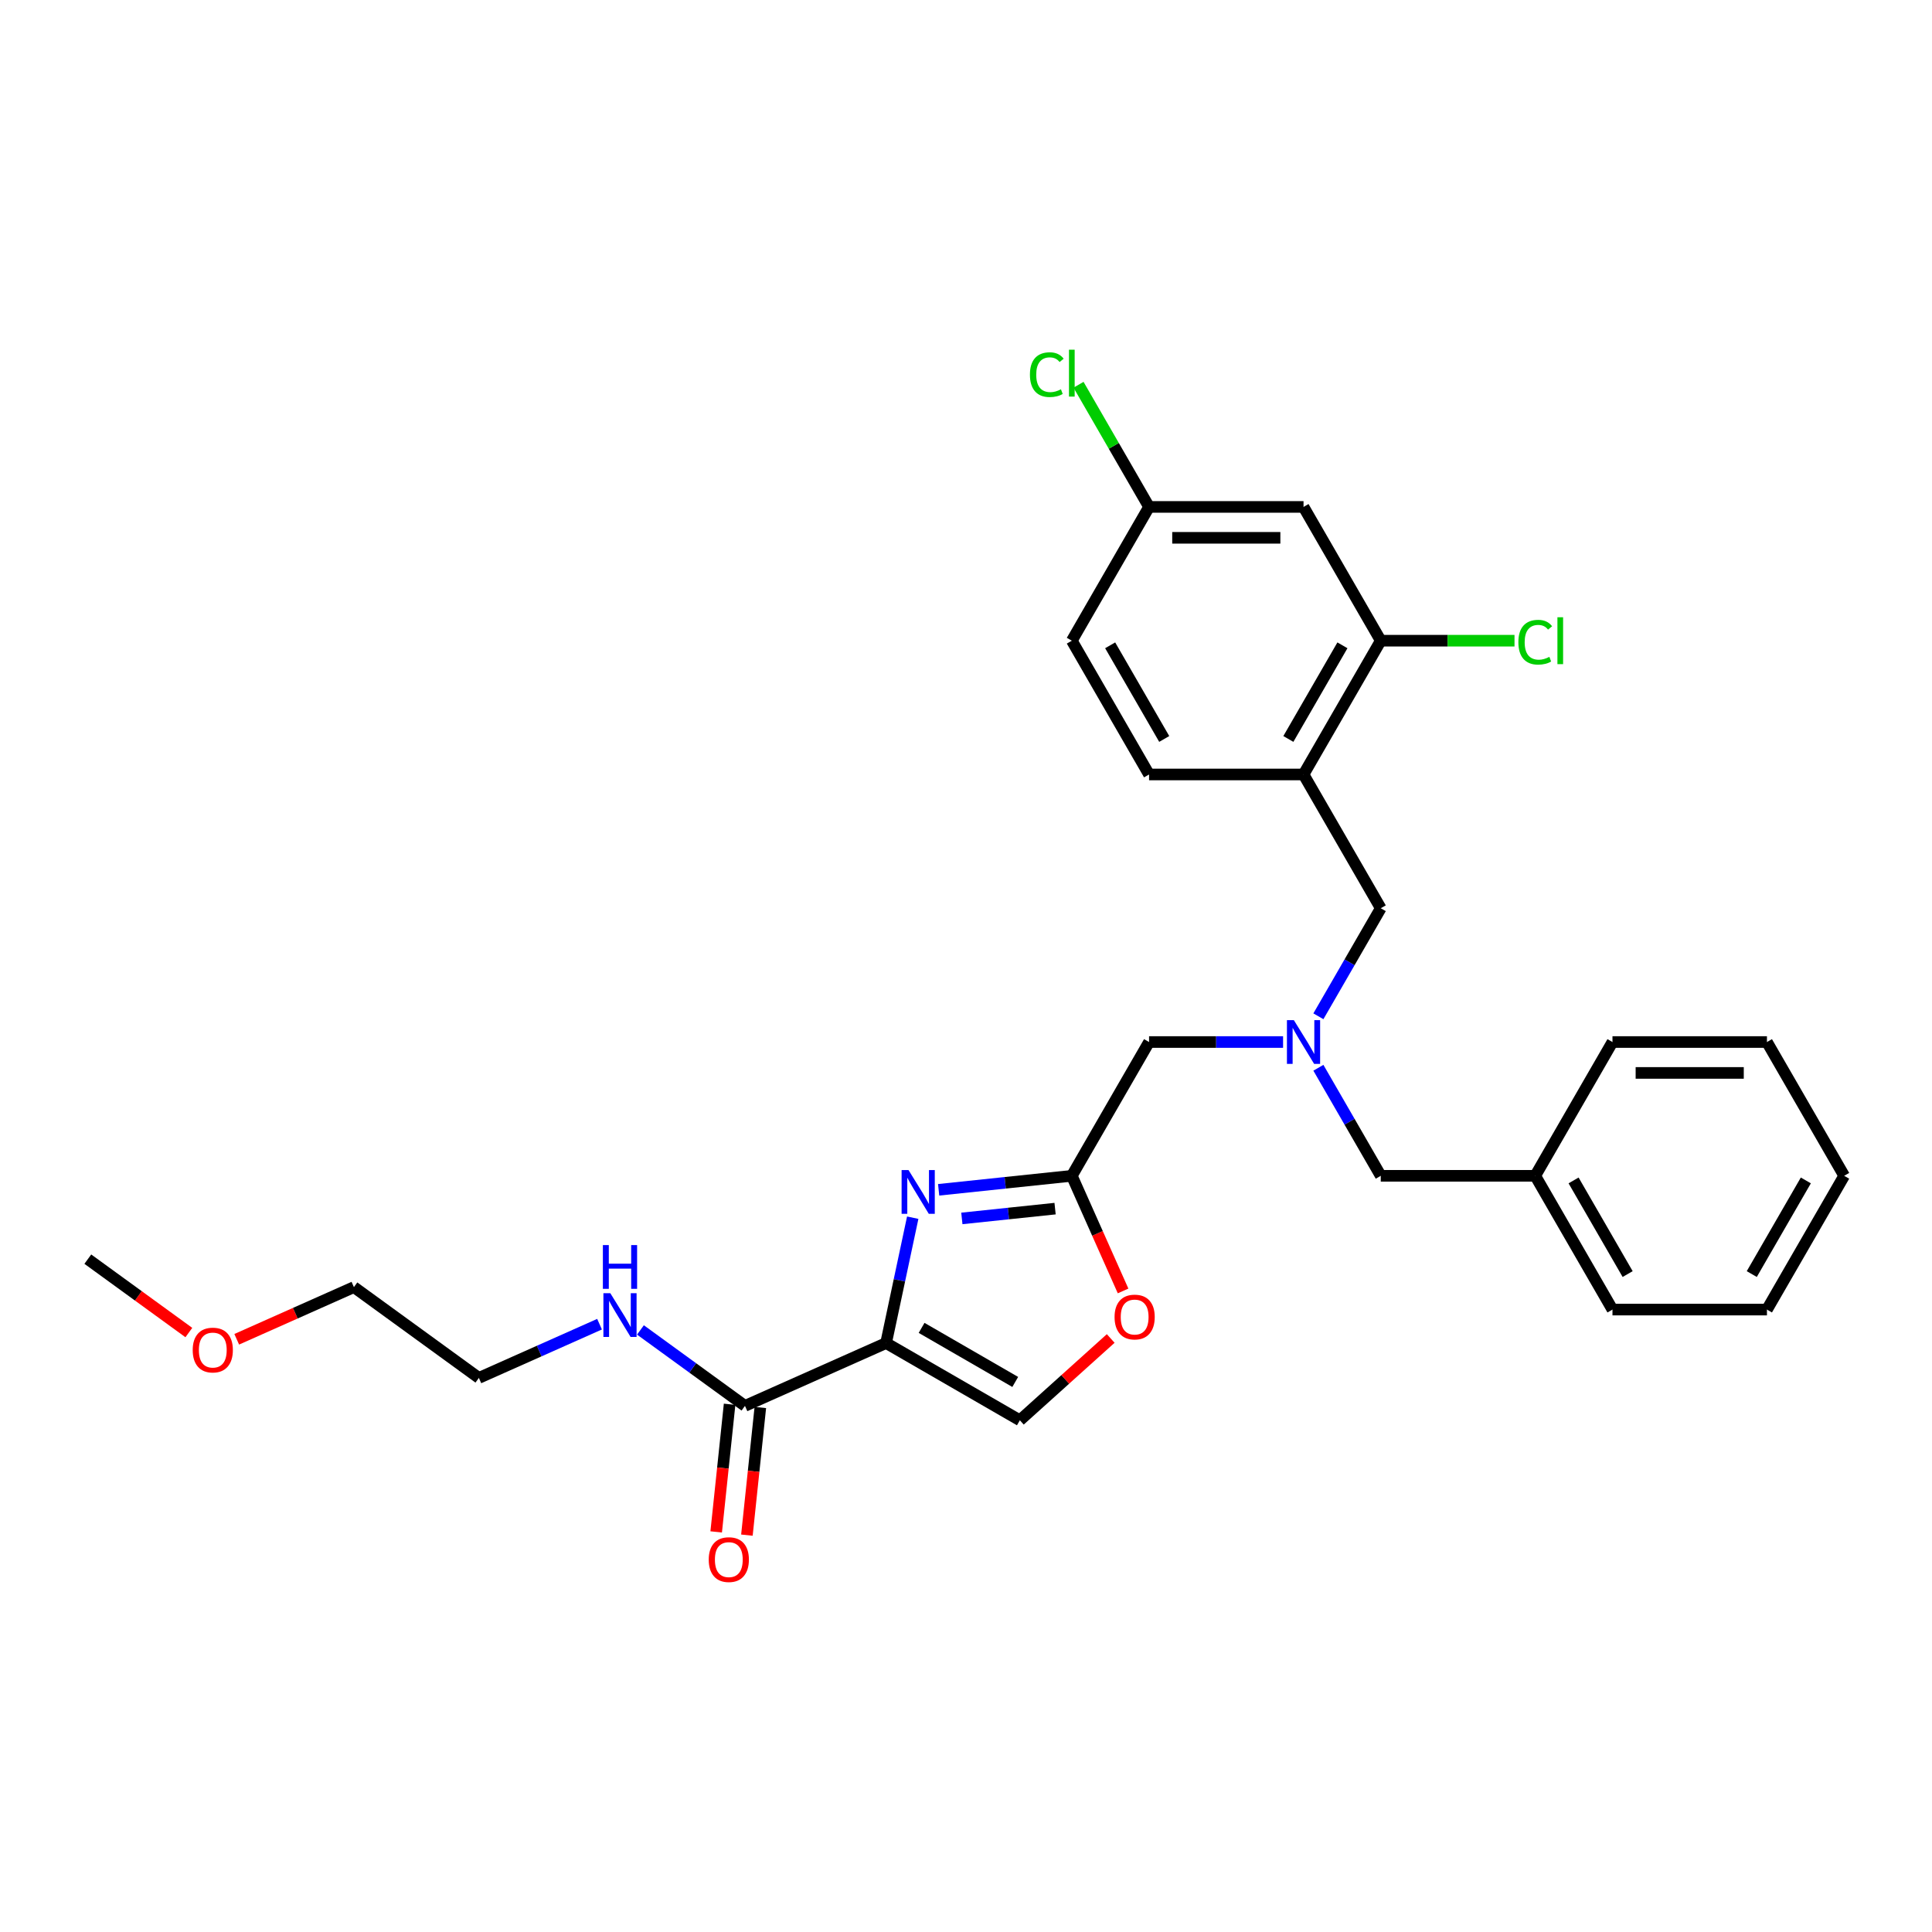 <?xml version='1.0' encoding='iso-8859-1'?>
<svg version='1.1' baseProfile='full'
              xmlns='http://www.w3.org/2000/svg'
                      xmlns:rdkit='http://www.rdkit.org/xml'
                      xmlns:xlink='http://www.w3.org/1999/xlink'
                  xml:space='preserve'
width='1000px' height='1000px' viewBox='0 0 1000 1000'>
<!-- END OF HEADER -->
<rect style='opacity:1.0;fill:#FFFFFF;stroke:none' width='1000' height='1000' x='0' y='0'> </rect>
<path class='bond-0' d='M 122.532,693.211 L 152.856,679.71' style='fill:none;fill-rule:evenodd;stroke:#FF0000;stroke-width:6px;stroke-linecap:butt;stroke-linejoin:miter;stroke-opacity:1' />
<path class='bond-0' d='M 152.856,679.71 L 183.181,666.208' style='fill:none;fill-rule:evenodd;stroke:#000000;stroke-width:6px;stroke-linecap:butt;stroke-linejoin:miter;stroke-opacity:1' />
<path class='bond-1' d='M 97.746,689.725 L 71.6,670.729' style='fill:none;fill-rule:evenodd;stroke:#FF0000;stroke-width:6px;stroke-linecap:butt;stroke-linejoin:miter;stroke-opacity:1' />
<path class='bond-1' d='M 71.6,670.729 L 45.455,651.733' style='fill:none;fill-rule:evenodd;stroke:#000000;stroke-width:6px;stroke-linecap:butt;stroke-linejoin:miter;stroke-opacity:1' />
<path class='bond-2' d='M 377.64,726.844 L 374.168,759.878' style='fill:none;fill-rule:evenodd;stroke:#000000;stroke-width:6px;stroke-linecap:butt;stroke-linejoin:miter;stroke-opacity:1' />
<path class='bond-2' d='M 374.168,759.878 L 370.696,792.912' style='fill:none;fill-rule:evenodd;stroke:#FF0000;stroke-width:6px;stroke-linecap:butt;stroke-linejoin:miter;stroke-opacity:1' />
<path class='bond-2' d='M 393.543,728.516 L 390.071,761.55' style='fill:none;fill-rule:evenodd;stroke:#000000;stroke-width:6px;stroke-linecap:butt;stroke-linejoin:miter;stroke-opacity:1' />
<path class='bond-2' d='M 390.071,761.55 L 386.599,794.584' style='fill:none;fill-rule:evenodd;stroke:#FF0000;stroke-width:6px;stroke-linecap:butt;stroke-linejoin:miter;stroke-opacity:1' />
<path class='bond-3' d='M 385.592,727.68 L 358.543,708.027' style='fill:none;fill-rule:evenodd;stroke:#000000;stroke-width:6px;stroke-linecap:butt;stroke-linejoin:miter;stroke-opacity:1' />
<path class='bond-3' d='M 358.543,708.027 L 331.493,688.375' style='fill:none;fill-rule:evenodd;stroke:#0000FF;stroke-width:6px;stroke-linecap:butt;stroke-linejoin:miter;stroke-opacity:1' />
<path class='bond-4' d='M 385.592,727.68 L 458.634,695.159' style='fill:none;fill-rule:evenodd;stroke:#000000;stroke-width:6px;stroke-linecap:butt;stroke-linejoin:miter;stroke-opacity:1' />
<path class='bond-5' d='M 310.321,685.397 L 279.093,699.301' style='fill:none;fill-rule:evenodd;stroke:#0000FF;stroke-width:6px;stroke-linecap:butt;stroke-linejoin:miter;stroke-opacity:1' />
<path class='bond-5' d='M 279.093,699.301 L 247.865,713.204' style='fill:none;fill-rule:evenodd;stroke:#000000;stroke-width:6px;stroke-linecap:butt;stroke-linejoin:miter;stroke-opacity:1' />
<path class='bond-6' d='M 247.865,713.204 L 183.181,666.208' style='fill:none;fill-rule:evenodd;stroke:#000000;stroke-width:6px;stroke-linecap:butt;stroke-linejoin:miter;stroke-opacity:1' />
<path class='bond-7' d='M 664.119,539.352 L 629.435,539.352' style='fill:none;fill-rule:evenodd;stroke:#0000FF;stroke-width:6px;stroke-linecap:butt;stroke-linejoin:miter;stroke-opacity:1' />
<path class='bond-7' d='M 629.435,539.352 L 594.751,539.352' style='fill:none;fill-rule:evenodd;stroke:#000000;stroke-width:6px;stroke-linecap:butt;stroke-linejoin:miter;stroke-opacity:1' />
<path class='bond-8' d='M 682.396,526.032 L 698.539,498.071' style='fill:none;fill-rule:evenodd;stroke:#0000FF;stroke-width:6px;stroke-linecap:butt;stroke-linejoin:miter;stroke-opacity:1' />
<path class='bond-8' d='M 698.539,498.071 L 714.682,470.11' style='fill:none;fill-rule:evenodd;stroke:#000000;stroke-width:6px;stroke-linecap:butt;stroke-linejoin:miter;stroke-opacity:1' />
<path class='bond-9' d='M 682.396,552.673 L 698.539,580.634' style='fill:none;fill-rule:evenodd;stroke:#0000FF;stroke-width:6px;stroke-linecap:butt;stroke-linejoin:miter;stroke-opacity:1' />
<path class='bond-9' d='M 698.539,580.634 L 714.682,608.595' style='fill:none;fill-rule:evenodd;stroke:#000000;stroke-width:6px;stroke-linecap:butt;stroke-linejoin:miter;stroke-opacity:1' />
<path class='bond-10' d='M 594.751,539.352 L 554.774,608.595' style='fill:none;fill-rule:evenodd;stroke:#000000;stroke-width:6px;stroke-linecap:butt;stroke-linejoin:miter;stroke-opacity:1' />
<path class='bond-11' d='M 714.682,470.11 L 674.705,400.867' style='fill:none;fill-rule:evenodd;stroke:#000000;stroke-width:6px;stroke-linecap:butt;stroke-linejoin:miter;stroke-opacity:1' />
<path class='bond-12' d='M 472.426,630.273 L 465.53,662.716' style='fill:none;fill-rule:evenodd;stroke:#0000FF;stroke-width:6px;stroke-linecap:butt;stroke-linejoin:miter;stroke-opacity:1' />
<path class='bond-12' d='M 465.53,662.716 L 458.634,695.159' style='fill:none;fill-rule:evenodd;stroke:#000000;stroke-width:6px;stroke-linecap:butt;stroke-linejoin:miter;stroke-opacity:1' />
<path class='bond-13' d='M 485.843,615.84 L 520.308,612.217' style='fill:none;fill-rule:evenodd;stroke:#0000FF;stroke-width:6px;stroke-linecap:butt;stroke-linejoin:miter;stroke-opacity:1' />
<path class='bond-13' d='M 520.308,612.217 L 554.774,608.595' style='fill:none;fill-rule:evenodd;stroke:#000000;stroke-width:6px;stroke-linecap:butt;stroke-linejoin:miter;stroke-opacity:1' />
<path class='bond-13' d='M 497.854,630.656 L 521.98,628.12' style='fill:none;fill-rule:evenodd;stroke:#0000FF;stroke-width:6px;stroke-linecap:butt;stroke-linejoin:miter;stroke-opacity:1' />
<path class='bond-13' d='M 521.98,628.12 L 546.106,625.585' style='fill:none;fill-rule:evenodd;stroke:#000000;stroke-width:6px;stroke-linecap:butt;stroke-linejoin:miter;stroke-opacity:1' />
<path class='bond-14' d='M 458.634,695.159 L 527.876,735.137' style='fill:none;fill-rule:evenodd;stroke:#000000;stroke-width:6px;stroke-linecap:butt;stroke-linejoin:miter;stroke-opacity:1' />
<path class='bond-14' d='M 477.016,687.308 L 525.485,715.292' style='fill:none;fill-rule:evenodd;stroke:#000000;stroke-width:6px;stroke-linecap:butt;stroke-linejoin:miter;stroke-opacity:1' />
<path class='bond-15' d='M 527.876,735.137 L 551.389,713.966' style='fill:none;fill-rule:evenodd;stroke:#000000;stroke-width:6px;stroke-linecap:butt;stroke-linejoin:miter;stroke-opacity:1' />
<path class='bond-15' d='M 551.389,713.966 L 574.901,692.795' style='fill:none;fill-rule:evenodd;stroke:#FF0000;stroke-width:6px;stroke-linecap:butt;stroke-linejoin:miter;stroke-opacity:1' />
<path class='bond-16' d='M 714.682,331.625 L 674.705,400.867' style='fill:none;fill-rule:evenodd;stroke:#000000;stroke-width:6px;stroke-linecap:butt;stroke-linejoin:miter;stroke-opacity:1' />
<path class='bond-16' d='M 694.837,334.016 L 666.853,382.485' style='fill:none;fill-rule:evenodd;stroke:#000000;stroke-width:6px;stroke-linecap:butt;stroke-linejoin:miter;stroke-opacity:1' />
<path class='bond-17' d='M 714.682,331.625 L 674.705,262.382' style='fill:none;fill-rule:evenodd;stroke:#000000;stroke-width:6px;stroke-linecap:butt;stroke-linejoin:miter;stroke-opacity:1' />
<path class='bond-18' d='M 714.682,331.625 L 749.295,331.625' style='fill:none;fill-rule:evenodd;stroke:#000000;stroke-width:6px;stroke-linecap:butt;stroke-linejoin:miter;stroke-opacity:1' />
<path class='bond-18' d='M 749.295,331.625 L 783.907,331.625' style='fill:none;fill-rule:evenodd;stroke:#00CC00;stroke-width:6px;stroke-linecap:butt;stroke-linejoin:miter;stroke-opacity:1' />
<path class='bond-19' d='M 674.705,400.867 L 594.751,400.867' style='fill:none;fill-rule:evenodd;stroke:#000000;stroke-width:6px;stroke-linecap:butt;stroke-linejoin:miter;stroke-opacity:1' />
<path class='bond-20' d='M 794.637,608.595 L 714.682,608.595' style='fill:none;fill-rule:evenodd;stroke:#000000;stroke-width:6px;stroke-linecap:butt;stroke-linejoin:miter;stroke-opacity:1' />
<path class='bond-21' d='M 794.637,608.595 L 834.614,677.837' style='fill:none;fill-rule:evenodd;stroke:#000000;stroke-width:6px;stroke-linecap:butt;stroke-linejoin:miter;stroke-opacity:1' />
<path class='bond-21' d='M 814.482,610.986 L 842.466,659.455' style='fill:none;fill-rule:evenodd;stroke:#000000;stroke-width:6px;stroke-linecap:butt;stroke-linejoin:miter;stroke-opacity:1' />
<path class='bond-22' d='M 794.637,608.595 L 834.614,539.352' style='fill:none;fill-rule:evenodd;stroke:#000000;stroke-width:6px;stroke-linecap:butt;stroke-linejoin:miter;stroke-opacity:1' />
<path class='bond-23' d='M 834.614,677.837 L 914.568,677.837' style='fill:none;fill-rule:evenodd;stroke:#000000;stroke-width:6px;stroke-linecap:butt;stroke-linejoin:miter;stroke-opacity:1' />
<path class='bond-24' d='M 834.614,539.352 L 914.568,539.352' style='fill:none;fill-rule:evenodd;stroke:#000000;stroke-width:6px;stroke-linecap:butt;stroke-linejoin:miter;stroke-opacity:1' />
<path class='bond-24' d='M 846.607,555.343 L 902.575,555.343' style='fill:none;fill-rule:evenodd;stroke:#000000;stroke-width:6px;stroke-linecap:butt;stroke-linejoin:miter;stroke-opacity:1' />
<path class='bond-25' d='M 914.568,677.837 L 954.545,608.595' style='fill:none;fill-rule:evenodd;stroke:#000000;stroke-width:6px;stroke-linecap:butt;stroke-linejoin:miter;stroke-opacity:1' />
<path class='bond-25' d='M 906.716,659.455 L 934.7,610.986' style='fill:none;fill-rule:evenodd;stroke:#000000;stroke-width:6px;stroke-linecap:butt;stroke-linejoin:miter;stroke-opacity:1' />
<path class='bond-26' d='M 914.568,539.352 L 954.545,608.595' style='fill:none;fill-rule:evenodd;stroke:#000000;stroke-width:6px;stroke-linecap:butt;stroke-linejoin:miter;stroke-opacity:1' />
<path class='bond-27' d='M 674.705,262.382 L 594.751,262.382' style='fill:none;fill-rule:evenodd;stroke:#000000;stroke-width:6px;stroke-linecap:butt;stroke-linejoin:miter;stroke-opacity:1' />
<path class='bond-27' d='M 662.712,278.373 L 606.744,278.373' style='fill:none;fill-rule:evenodd;stroke:#000000;stroke-width:6px;stroke-linecap:butt;stroke-linejoin:miter;stroke-opacity:1' />
<path class='bond-28' d='M 594.751,400.867 L 554.774,331.625' style='fill:none;fill-rule:evenodd;stroke:#000000;stroke-width:6px;stroke-linecap:butt;stroke-linejoin:miter;stroke-opacity:1' />
<path class='bond-28' d='M 602.603,382.485 L 574.619,334.016' style='fill:none;fill-rule:evenodd;stroke:#000000;stroke-width:6px;stroke-linecap:butt;stroke-linejoin:miter;stroke-opacity:1' />
<path class='bond-29' d='M 594.751,262.382 L 554.774,331.625' style='fill:none;fill-rule:evenodd;stroke:#000000;stroke-width:6px;stroke-linecap:butt;stroke-linejoin:miter;stroke-opacity:1' />
<path class='bond-30' d='M 594.751,262.382 L 576.497,230.766' style='fill:none;fill-rule:evenodd;stroke:#000000;stroke-width:6px;stroke-linecap:butt;stroke-linejoin:miter;stroke-opacity:1' />
<path class='bond-30' d='M 576.497,230.766 L 558.244,199.15' style='fill:none;fill-rule:evenodd;stroke:#00CC00;stroke-width:6px;stroke-linecap:butt;stroke-linejoin:miter;stroke-opacity:1' />
<path class='bond-31' d='M 581.306,668.188 L 568.04,638.392' style='fill:none;fill-rule:evenodd;stroke:#FF0000;stroke-width:6px;stroke-linecap:butt;stroke-linejoin:miter;stroke-opacity:1' />
<path class='bond-31' d='M 568.04,638.392 L 554.774,608.595' style='fill:none;fill-rule:evenodd;stroke:#000000;stroke-width:6px;stroke-linecap:butt;stroke-linejoin:miter;stroke-opacity:1' />
<path  class='atom-0' d='M 99.745 698.793
Q 99.745 693.356, 102.431 690.317
Q 105.118 687.279, 110.139 687.279
Q 115.16 687.279, 117.847 690.317
Q 120.533 693.356, 120.533 698.793
Q 120.533 704.293, 117.815 707.428
Q 115.096 710.53, 110.139 710.53
Q 105.15 710.53, 102.431 707.428
Q 99.745 704.325, 99.745 698.793
M 110.139 707.971
Q 113.593 707.971, 115.448 705.669
Q 117.335 703.334, 117.335 698.793
Q 117.335 694.347, 115.448 692.108
Q 113.593 689.838, 110.139 689.838
Q 106.685 689.838, 104.798 692.076
Q 102.943 694.315, 102.943 698.793
Q 102.943 703.366, 104.798 705.669
Q 106.685 707.971, 110.139 707.971
' fill='#FF0000'/>
<path  class='atom-2' d='M 366.84 807.26
Q 366.84 801.823, 369.527 798.785
Q 372.213 795.747, 377.234 795.747
Q 382.255 795.747, 384.942 798.785
Q 387.628 801.823, 387.628 807.26
Q 387.628 812.761, 384.91 815.895
Q 382.191 818.997, 377.234 818.997
Q 372.245 818.997, 369.527 815.895
Q 366.84 812.793, 366.84 807.26
M 377.234 816.439
Q 380.688 816.439, 382.543 814.136
Q 384.43 811.802, 384.43 807.26
Q 384.43 802.815, 382.543 800.576
Q 380.688 798.305, 377.234 798.305
Q 373.78 798.305, 371.893 800.544
Q 370.038 802.783, 370.038 807.26
Q 370.038 811.834, 371.893 814.136
Q 373.78 816.439, 377.234 816.439
' fill='#FF0000'/>
<path  class='atom-3' d='M 315.902 669.362
L 323.322 681.355
Q 324.058 682.539, 325.241 684.682
Q 326.424 686.824, 326.488 686.952
L 326.488 669.362
L 329.494 669.362
L 329.494 692.005
L 326.392 692.005
L 318.429 678.893
Q 317.501 677.358, 316.51 675.599
Q 315.55 673.84, 315.263 673.296
L 315.263 692.005
L 312.32 692.005
L 312.32 669.362
L 315.902 669.362
' fill='#0000FF'/>
<path  class='atom-3' d='M 312.048 644.455
L 315.119 644.455
L 315.119 654.081
L 326.696 654.081
L 326.696 644.455
L 329.766 644.455
L 329.766 667.098
L 326.696 667.098
L 326.696 656.64
L 315.119 656.64
L 315.119 667.098
L 312.048 667.098
L 312.048 644.455
' fill='#0000FF'/>
<path  class='atom-5' d='M 669.7 528.031
L 677.12 540.024
Q 677.855 541.207, 679.039 543.35
Q 680.222 545.493, 680.286 545.621
L 680.286 528.031
L 683.292 528.031
L 683.292 550.674
L 680.19 550.674
L 672.227 537.561
Q 671.299 536.026, 670.308 534.267
Q 669.348 532.508, 669.06 531.964
L 669.06 550.674
L 666.118 550.674
L 666.118 528.031
L 669.7 528.031
' fill='#0000FF'/>
<path  class='atom-8' d='M 470.252 605.631
L 477.672 617.624
Q 478.407 618.807, 479.591 620.95
Q 480.774 623.093, 480.838 623.221
L 480.838 605.631
L 483.844 605.631
L 483.844 628.274
L 480.742 628.274
L 472.779 615.161
Q 471.851 613.626, 470.86 611.867
Q 469.9 610.108, 469.612 609.564
L 469.612 628.274
L 466.67 628.274
L 466.67 605.631
L 470.252 605.631
' fill='#0000FF'/>
<path  class='atom-23' d='M 785.906 332.408
Q 785.906 326.779, 788.528 323.837
Q 791.183 320.863, 796.204 320.863
Q 800.873 320.863, 803.368 324.157
L 801.257 325.884
Q 799.434 323.485, 796.204 323.485
Q 792.782 323.485, 790.959 325.788
Q 789.168 328.059, 789.168 332.408
Q 789.168 336.886, 791.023 339.188
Q 792.91 341.491, 796.556 341.491
Q 799.05 341.491, 801.961 339.988
L 802.856 342.387
Q 801.673 343.154, 799.882 343.602
Q 798.091 344.05, 796.108 344.05
Q 791.183 344.05, 788.528 341.043
Q 785.906 338.037, 785.906 332.408
' fill='#00CC00'/>
<path  class='atom-23' d='M 806.118 319.488
L 809.06 319.488
L 809.06 343.762
L 806.118 343.762
L 806.118 319.488
' fill='#00CC00'/>
<path  class='atom-25' d='M 533.09 193.923
Q 533.09 188.294, 535.712 185.352
Q 538.367 182.378, 543.388 182.378
Q 548.057 182.378, 550.552 185.672
L 548.441 187.399
Q 546.618 185, 543.388 185
Q 539.966 185, 538.143 187.303
Q 536.352 189.574, 536.352 193.923
Q 536.352 198.401, 538.207 200.703
Q 540.094 203.006, 543.74 203.006
Q 546.234 203.006, 549.145 201.503
L 550.04 203.901
Q 548.857 204.669, 547.066 205.117
Q 545.275 205.565, 543.292 205.565
Q 538.367 205.565, 535.712 202.558
Q 533.09 199.552, 533.09 193.923
' fill='#00CC00'/>
<path  class='atom-25' d='M 553.302 181.003
L 556.245 181.003
L 556.245 205.277
L 553.302 205.277
L 553.302 181.003
' fill='#00CC00'/>
<path  class='atom-26' d='M 576.9 681.701
Q 576.9 676.264, 579.586 673.225
Q 582.273 670.187, 587.294 670.187
Q 592.315 670.187, 595.002 673.225
Q 597.688 676.264, 597.688 681.701
Q 597.688 687.202, 594.97 690.336
Q 592.251 693.438, 587.294 693.438
Q 582.305 693.438, 579.586 690.336
Q 576.9 687.234, 576.9 681.701
M 587.294 690.879
Q 590.748 690.879, 592.603 688.577
Q 594.49 686.242, 594.49 681.701
Q 594.49 677.255, 592.603 675.016
Q 590.748 672.746, 587.294 672.746
Q 583.84 672.746, 581.953 674.984
Q 580.098 677.223, 580.098 681.701
Q 580.098 686.274, 581.953 688.577
Q 583.84 690.879, 587.294 690.879
' fill='#FF0000'/>
</svg>
